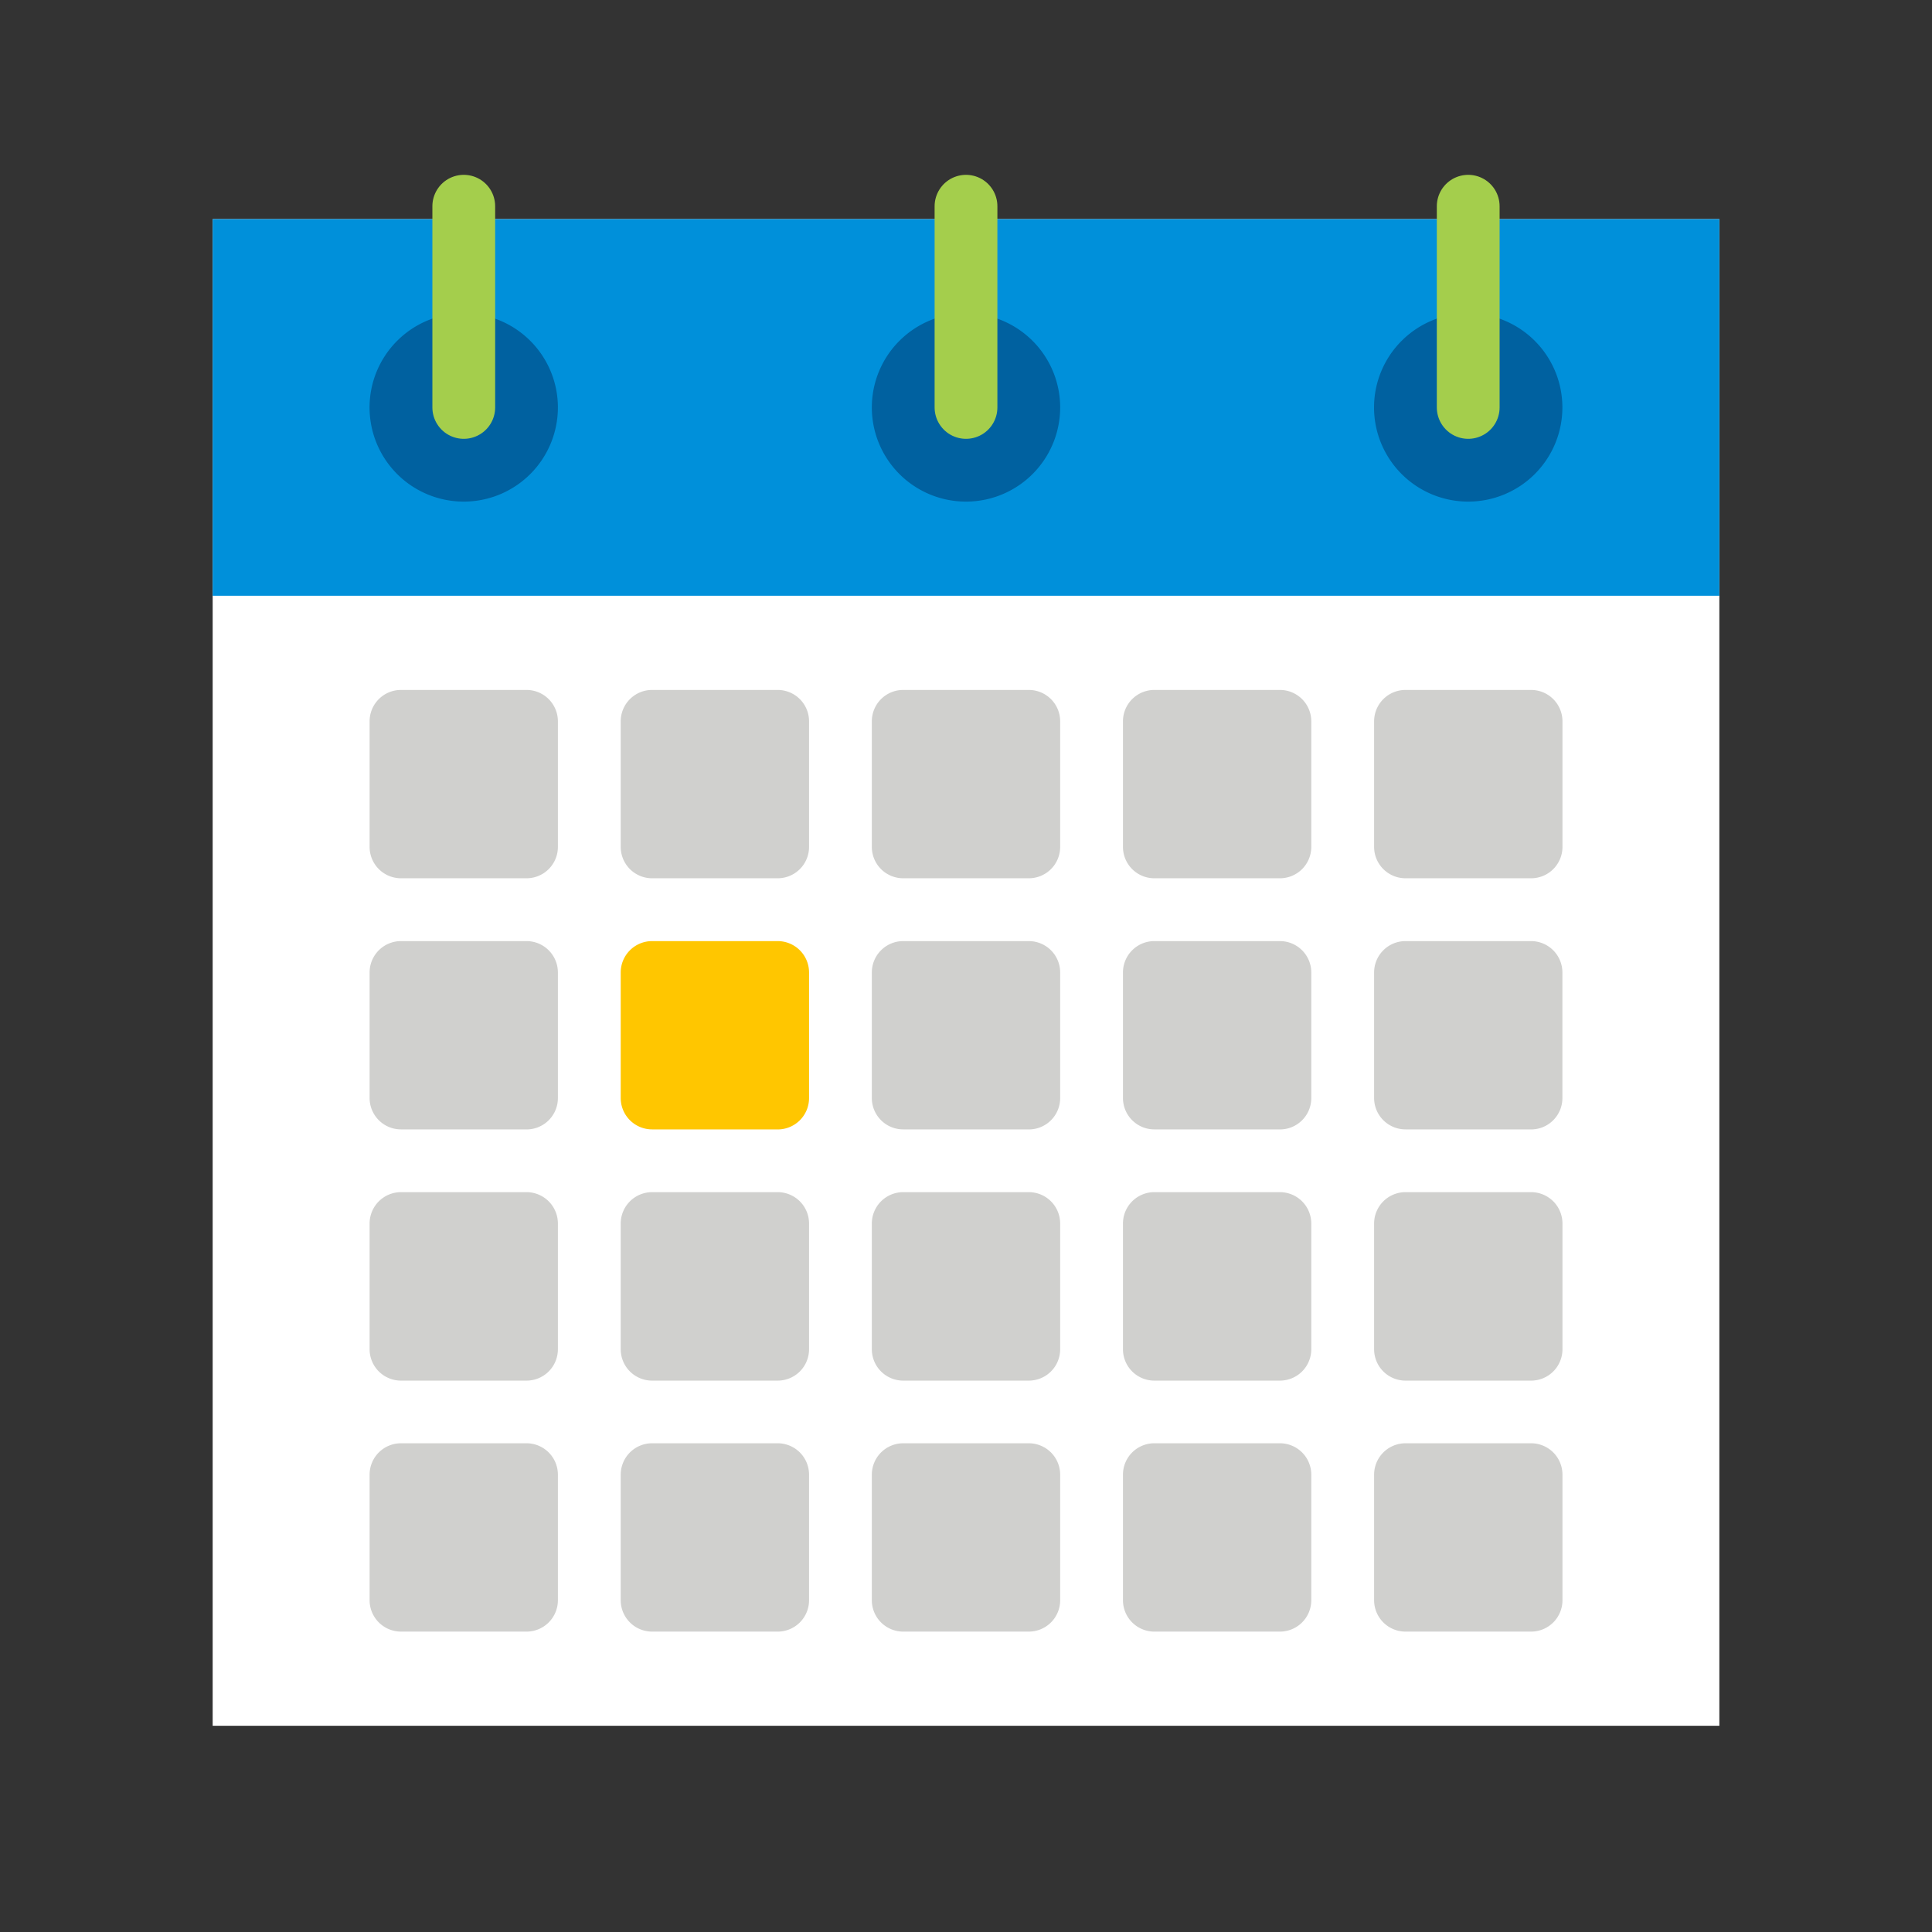 <svg xmlns="http://www.w3.org/2000/svg" width="89" height="89" viewBox="0 0 89 89">
  <rect x="0" y="0" width="89" height="89" fill="#333333" stroke="none"/>
  <defs>
    <style>
      .cls-1 {
        fill: #fff;
      }

      .cls-2 {
        fill: #0090da;
      }

      .cls-3 {
        fill: #0061a0;
      }

      .cls-4, .cls-7 {
        fill: none;
      }

      .cls-4 {
        stroke: #a4ce4c;
        stroke-linecap: round;
        stroke-miterlimit: 10;
        stroke-width: 2.892px;
      }

      .cls-5 {
        fill: #d0d0ce;
      }

      .cls-6 {
        fill: #ffc600;
      }
    </style>
  </defs>
  <title>sim_calender</title>
  <g id="レイヤー_2" data-name="レイヤー 2">
    <g id="レイヤー_1-2" data-name="レイヤー 1">
      <g>
        <rect class="cls-1" x="9.797" y="10.093" width="69.407" height="69.407"/>
        <rect class="cls-2" x="9.797" y="10.093" width="69.407" height="17.351"/>
        <path class="cls-3" d="M25.7,18.769a4.338,4.338,0,1,1-4.338-4.338A4.339,4.339,0,0,1,25.7,18.769"/>
        <line class="cls-4" x1="21.364" y1="18.769" x2="21.364" y2="9.5"/>
        <path class="cls-3" d="M48.838,18.769A4.338,4.338,0,1,1,44.5,14.431a4.339,4.339,0,0,1,4.338,4.338"/>
        <line class="cls-4" x1="44.5" y1="18.769" x2="44.5" y2="9.5"/>
        <path class="cls-3" d="M71.973,18.769a4.338,4.338,0,1,1-4.338-4.338,4.339,4.339,0,0,1,4.338,4.338"/>
        <line class="cls-4" x1="67.635" y1="18.769" x2="67.635" y2="9.5"/>
        <path class="cls-5" d="M24.257,40.459H18.472a1.447,1.447,0,0,1-1.446-1.446V33.23a1.447,1.447,0,0,1,1.446-1.447h5.785A1.446,1.446,0,0,1,25.7,33.23v5.783a1.445,1.445,0,0,1-1.446,1.446"/>
        <path class="cls-5" d="M35.824,40.459H30.04a1.446,1.446,0,0,1-1.446-1.446V33.23a1.446,1.446,0,0,1,1.446-1.447h5.784A1.446,1.446,0,0,1,37.27,33.23v5.783a1.445,1.445,0,0,1-1.446,1.446"/>
        <path class="cls-5" d="M47.392,40.459H41.608a1.446,1.446,0,0,1-1.446-1.446V33.23a1.446,1.446,0,0,1,1.446-1.447h5.784a1.446,1.446,0,0,1,1.446,1.447v5.783a1.445,1.445,0,0,1-1.446,1.446"/>
        <path class="cls-5" d="M58.96,40.459H53.175a1.445,1.445,0,0,1-1.444-1.446V33.23a1.445,1.445,0,0,1,1.444-1.447H58.96a1.446,1.446,0,0,1,1.446,1.447v5.783a1.445,1.445,0,0,1-1.446,1.446"/>
        <path class="cls-5" d="M70.528,40.459H64.743A1.447,1.447,0,0,1,63.3,39.013V33.23a1.447,1.447,0,0,1,1.446-1.447h5.785a1.446,1.446,0,0,1,1.446,1.447v5.783a1.445,1.445,0,0,1-1.446,1.446"/>
        <path class="cls-5" d="M24.257,52.027H18.472a1.447,1.447,0,0,1-1.446-1.446V44.8a1.447,1.447,0,0,1,1.446-1.447h5.785A1.446,1.446,0,0,1,25.7,44.8v5.783a1.445,1.445,0,0,1-1.446,1.446"/>
        <path class="cls-6" d="M35.824,52.027H30.04a1.446,1.446,0,0,1-1.446-1.446V44.8a1.446,1.446,0,0,1,1.446-1.447h5.784A1.446,1.446,0,0,1,37.27,44.8v5.783a1.445,1.445,0,0,1-1.446,1.446"/>
        <path class="cls-5" d="M47.392,52.027H41.608a1.446,1.446,0,0,1-1.446-1.446V44.8a1.446,1.446,0,0,1,1.446-1.447h5.784A1.446,1.446,0,0,1,48.838,44.8v5.783a1.445,1.445,0,0,1-1.446,1.446"/>
        <path class="cls-5" d="M58.96,52.027H53.175a1.445,1.445,0,0,1-1.444-1.446V44.8a1.445,1.445,0,0,1,1.444-1.447H58.96A1.446,1.446,0,0,1,60.406,44.8v5.783a1.445,1.445,0,0,1-1.446,1.446"/>
        <path class="cls-5" d="M70.528,52.027H64.743A1.447,1.447,0,0,1,63.3,50.581V44.8a1.447,1.447,0,0,1,1.446-1.447h5.785A1.446,1.446,0,0,1,71.974,44.8v5.783a1.445,1.445,0,0,1-1.446,1.446"/>
        <path class="cls-5" d="M24.257,63.6H18.472a1.447,1.447,0,0,1-1.446-1.446V56.366a1.447,1.447,0,0,1,1.446-1.448h5.785A1.446,1.446,0,0,1,25.7,56.366v5.783A1.445,1.445,0,0,1,24.257,63.6"/>
        <path class="cls-5" d="M35.824,63.6H30.04a1.446,1.446,0,0,1-1.446-1.446V56.366a1.447,1.447,0,0,1,1.446-1.448h5.784a1.446,1.446,0,0,1,1.446,1.448v5.783A1.445,1.445,0,0,1,35.824,63.6"/>
        <path class="cls-5" d="M47.392,63.6H41.608a1.446,1.446,0,0,1-1.446-1.446V56.366a1.447,1.447,0,0,1,1.446-1.448h5.784a1.446,1.446,0,0,1,1.446,1.448v5.783A1.445,1.445,0,0,1,47.392,63.6"/>
        <path class="cls-5" d="M58.96,63.6H53.175a1.445,1.445,0,0,1-1.444-1.446V56.366a1.445,1.445,0,0,1,1.444-1.448H58.96a1.446,1.446,0,0,1,1.446,1.448v5.783A1.445,1.445,0,0,1,58.96,63.6"/>
        <path class="cls-5" d="M70.528,63.6H64.743A1.447,1.447,0,0,1,63.3,62.149V56.366a1.447,1.447,0,0,1,1.446-1.448h5.785a1.446,1.446,0,0,1,1.446,1.448v5.783A1.445,1.445,0,0,1,70.528,63.6"/>
        <path class="cls-5" d="M24.257,75.162H18.472a1.447,1.447,0,0,1-1.446-1.446V67.934a1.447,1.447,0,0,1,1.446-1.448h5.785A1.446,1.446,0,0,1,25.7,67.934v5.782a1.445,1.445,0,0,1-1.446,1.446"/>
        <path class="cls-5" d="M35.824,75.162H30.04a1.446,1.446,0,0,1-1.446-1.446V67.934a1.447,1.447,0,0,1,1.446-1.448h5.784a1.446,1.446,0,0,1,1.446,1.448v5.782a1.445,1.445,0,0,1-1.446,1.446"/>
        <path class="cls-5" d="M47.392,75.162H41.608a1.446,1.446,0,0,1-1.446-1.446V67.934a1.447,1.447,0,0,1,1.446-1.448h5.784a1.446,1.446,0,0,1,1.446,1.448v5.782a1.445,1.445,0,0,1-1.446,1.446"/>
        <path class="cls-5" d="M58.96,75.162H53.175a1.445,1.445,0,0,1-1.444-1.446V67.934a1.445,1.445,0,0,1,1.444-1.448H58.96a1.446,1.446,0,0,1,1.446,1.448v5.782a1.445,1.445,0,0,1-1.446,1.446"/>
        <path class="cls-5" d="M70.528,75.162H64.743A1.447,1.447,0,0,1,63.3,73.716V67.934a1.447,1.447,0,0,1,1.446-1.448h5.785a1.446,1.446,0,0,1,1.446,1.448v5.782a1.445,1.445,0,0,1-1.446,1.446"/>
      </g>
      <rect class="cls-7" width="89" height="89"/>
    </g>
  </g>
</svg>

